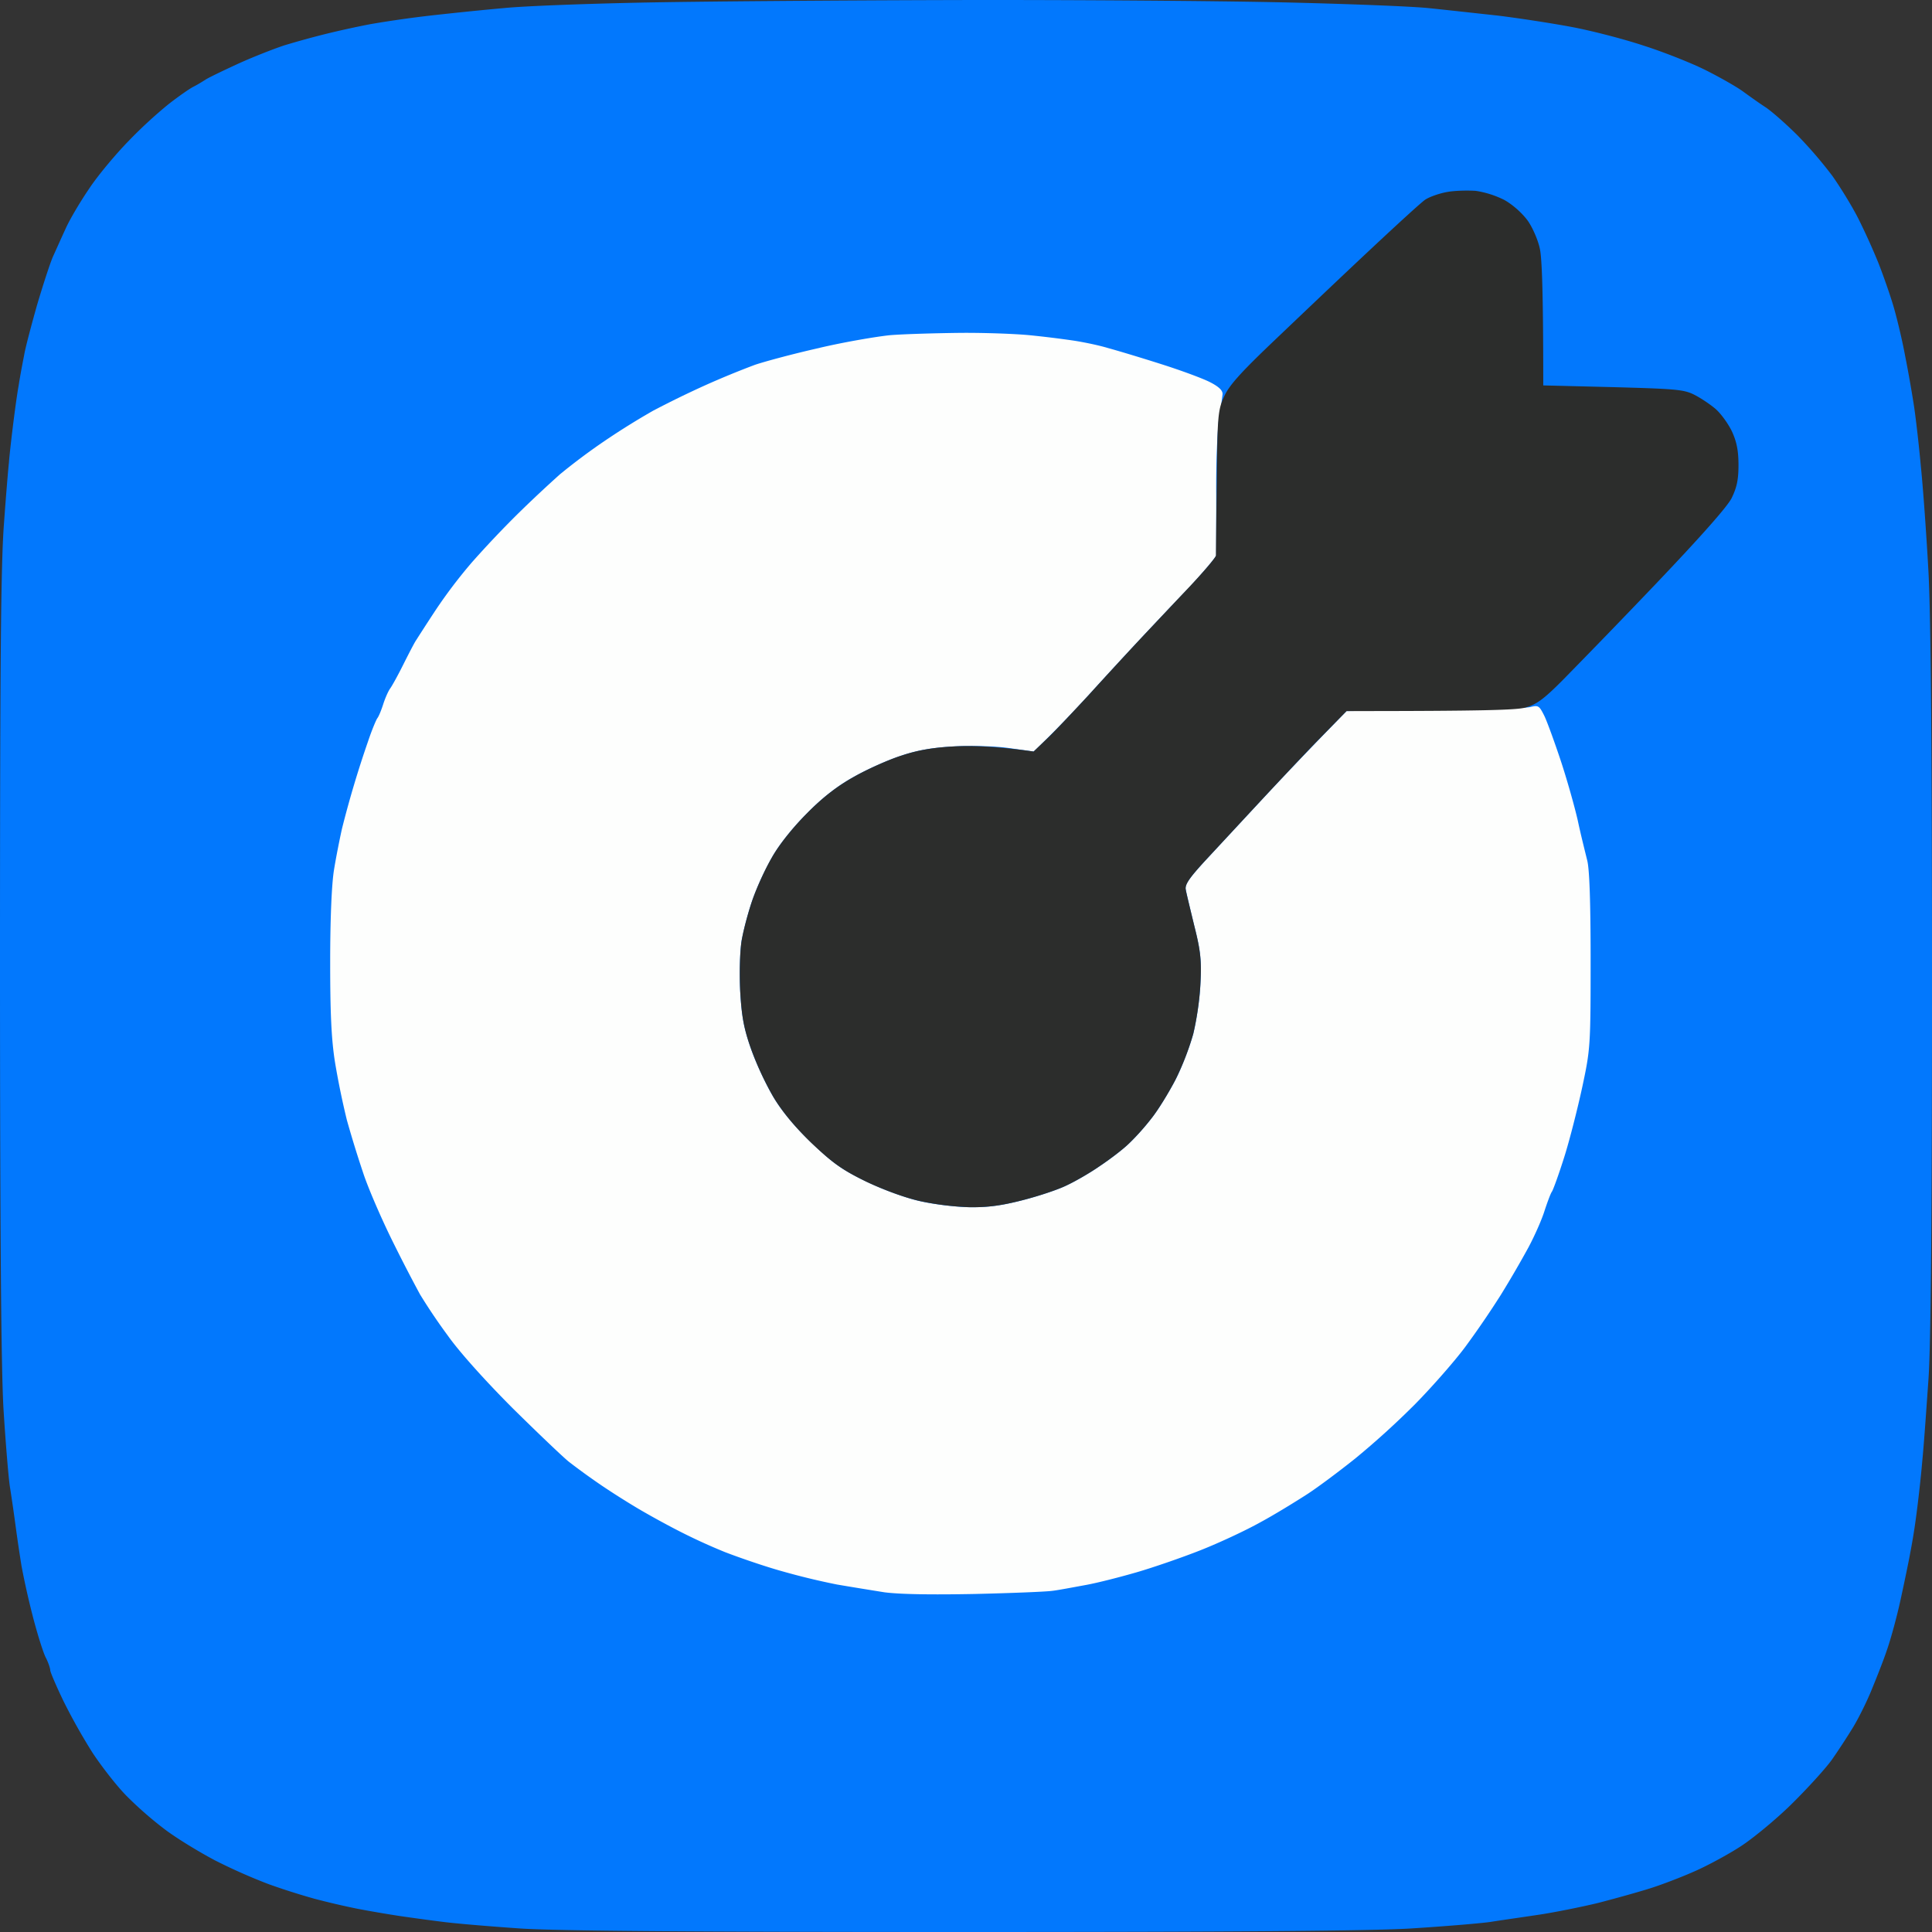 <svg width="80" height="80" fill="none" xmlns="http://www.w3.org/2000/svg"><rect width="100%" height="100%" fill="#333333" stroke="none"/><path d="M20.865.335c.82-.084 3.353-.179 5.647-.226C28.795.06 34.632.014 39.471.002 44.31-.01 50.433.037 53.084.097c2.65.06 5.373.166 6.063.238.69.07 1.974.213 2.853.308.88.107 2.271.321 3.091.476.82.154 2.152.499 2.973.772.82.261 1.961.713 2.556 1.01.594.297 1.284.69 1.545.88.262.19.69.498.951.665.262.178.856.7 1.32 1.164a17.765 17.765 0 0 1 1.439 1.675c.32.452.82 1.26 1.082 1.782a27.1 27.1 0 0 1 .832 1.842c.19.487.475 1.295.618 1.782.143.487.368 1.426.487 2.08.131.653.286 1.556.357 2.02.071.463.202 1.58.285 2.494.095.915.238 2.923.321 4.456.095 1.877.143 7.462.143 16.99 0 9.636-.048 14.888-.143 16.338-.083 1.176-.19 2.732-.261 3.445-.06.713-.179 1.735-.25 2.258a25.012 25.012 0 0 1-.25 1.544c-.059.333-.237 1.189-.392 1.901-.154.713-.416 1.676-.582 2.14-.155.463-.452 1.2-.642 1.662-.19.464-.523 1.13-.737 1.486a29.28 29.28 0 0 1-.892 1.366c-.285.392-1.046 1.224-1.688 1.854-.642.63-1.57 1.39-2.057 1.71-.488.321-1.32.773-1.843 1.01-.523.238-1.38.57-1.902.737-.523.166-1.51.44-2.2.618-.69.166-1.76.38-2.377.475-.619.095-1.558.226-2.08.31-.524.07-2.022.19-3.33.272-1.664.096-7.228.143-18.487.143-11.247 0-16.775-.047-18.309-.143-1.212-.083-2.651-.202-3.21-.273a90.181 90.181 0 0 1-1.842-.25 52.227 52.227 0 0 1-1.724-.296 32.155 32.155 0 0 1-1.784-.416 28.594 28.594 0 0 1-1.902-.606 23.787 23.787 0 0 1-2.2-.975c-.653-.344-1.592-.914-2.08-1.283a15.462 15.462 0 0 1-1.617-1.414c-.404-.415-1.022-1.212-1.39-1.77a24.81 24.81 0 0 1-1.202-2.139c-.297-.617-.546-1.2-.546-1.27 0-.084-.084-.334-.19-.536-.108-.214-.357-1.01-.548-1.758a33.224 33.224 0 0 1-.451-2.02 69.012 69.012 0 0 1-.238-1.604 73.94 73.94 0 0 0-.25-1.723c-.06-.428-.178-1.865-.261-3.208C.048 56.582 0 51.26 0 39.84c0-12.428.036-16.515.166-18.178.084-1.177.179-2.305.203-2.495.011-.19.083-.844.154-1.426s.178-1.39.25-1.782c.06-.392.166-.95.226-1.248.047-.297.297-1.236.535-2.08.25-.843.547-1.758.665-2.019.12-.261.345-.772.512-1.129.154-.356.594-1.105.975-1.663.368-.559 1.117-1.45 1.652-1.996a19.182 19.182 0 0 1 1.653-1.521c.368-.285.82-.606.998-.701.19-.095.416-.238.512-.297.095-.071.69-.357 1.307-.642.619-.285 1.498-.63 1.962-.784a36.502 36.502 0 0 1 1.724-.475A38.48 38.48 0 0 1 15.337 1a46.324 46.324 0 0 1 2.496-.357c.844-.095 2.212-.237 3.032-.308z" fill="#0278FD"/><path d="M33.943 14.402c1.01-.237 2.33-.463 2.912-.523.583-.047 1.879-.083 2.854-.095.975-.011 2.294.036 2.912.095a41.5 41.5 0 0 1 1.843.226c.393.06 1.035.19 1.427.31.392.106 1.379.403 2.2.665.82.26 1.723.594 2.02.748.369.19.524.345.512.499-.012.119-.072.57-.143.998-.071.428-.13 1.842-.119 3.149v2.518c-.012.084-.535.702-1.165 1.379-.642.665-1.593 1.675-2.116 2.234a251.34 251.34 0 0 0-2.021 2.198l-.007.007c-.593.64-1.328 1.434-2.252 2.31l-1.01-.143c-.571-.083-1.558-.107-2.26-.071-.891.047-1.521.154-2.199.38-.523.166-1.403.558-1.95.867-.69.38-1.308.856-1.962 1.521-.582.582-1.165 1.307-1.462 1.842a11.689 11.689 0 0 0-.808 1.77 12.839 12.839 0 0 0-.44 1.663c-.072.452-.095 1.32-.06 2.08.06 1.033.143 1.532.44 2.376.202.594.619 1.485.928 2.008.368.618.915 1.271 1.605 1.925.856.82 1.248 1.105 2.258 1.592.714.344 1.63.677 2.224.808.559.13 1.462.237 2.02.25.75.011 1.32-.06 2.2-.286.654-.166 1.486-.44 1.843-.618.357-.166.975-.523 1.367-.796.393-.261.928-.665 1.177-.903.25-.225.69-.713.963-1.07.286-.355.726-1.08.999-1.603.273-.523.594-1.378.737-1.901.13-.523.274-1.462.297-2.08.048-.938.012-1.342-.25-2.376-.166-.689-.332-1.366-.356-1.52-.048-.203.143-.476.797-1.189.475-.51 1.51-1.627 2.294-2.471.785-.844 1.902-2.032 3.567-3.73l3.626-.048c1.997-.024 3.792-.072 3.983-.12.332-.082.368-.059.582.37.119.249.416 1.069.666 1.817.25.749.57 1.877.713 2.495.13.618.321 1.366.393 1.664.095.356.142 1.722.142 4.158 0 3.529-.012 3.672-.345 5.228-.19.88-.523 2.198-.749 2.91-.225.714-.463 1.367-.51 1.427-.048.06-.18.416-.298.772-.107.356-.416 1.057-.678 1.545a44.34 44.34 0 0 1-1.141 1.96 38.021 38.021 0 0 1-1.462 2.139c-.44.594-1.38 1.663-2.08 2.376a34.253 34.253 0 0 1-2.486 2.258c-.654.522-1.557 1.2-2.02 1.497-.464.297-1.309.82-1.903 1.14-.594.333-1.712.856-2.497 1.165-.784.309-1.961.713-2.615.903-.654.19-1.617.44-2.14.534-.523.095-1.142.214-1.367.238-.226.035-1.677.095-3.21.13-1.843.036-3.115.013-3.745-.07-.524-.084-1.403-.226-1.962-.322a29.17 29.17 0 0 1-2.259-.546c-.69-.19-1.76-.558-2.378-.796a24.248 24.248 0 0 1-2.08-.963 36.726 36.726 0 0 1-1.486-.82 33.74 33.74 0 0 1-1.486-.938 28.57 28.57 0 0 1-1.415-1.022c-.25-.202-1.296-1.2-2.319-2.21-1.093-1.093-2.199-2.317-2.686-3.006a24.16 24.16 0 0 1-1.154-1.71 68.249 68.249 0 0 1-1.153-2.234c-.452-.915-.998-2.175-1.2-2.793a45.918 45.918 0 0 1-.678-2.198A33.351 33.351 0 0 1 13.874 44c-.154-.962-.202-2.056-.202-4.159 0-1.77.06-3.208.155-3.802.083-.522.238-1.295.333-1.722a42.68 42.68 0 0 1 1.082-3.624c.154-.464.332-.88.38-.95.06-.072.166-.333.25-.595.083-.261.214-.546.285-.641.071-.096.309-.523.523-.951.214-.428.452-.891.535-1.022.083-.13.44-.689.808-1.247a20.589 20.589 0 0 1 1.534-2.02 42.599 42.599 0 0 1 1.902-2.008 55.044 55.044 0 0 1 1.724-1.616 25.594 25.594 0 0 1 1.843-1.378 30.412 30.412 0 0 1 2.021-1.26 40.91 40.91 0 0 1 2.14-1.045 36.52 36.52 0 0 1 2.08-.856c.464-.154 1.665-.475 2.676-.7z" fill="#FDFEFD"/><path d="M59.028 8.26c.166-.107.559-.25.892-.31.32-.059.856-.07 1.189-.047a3.95 3.95 0 0 1 1.188.38c.357.202.738.547.964.856.202.285.427.808.499 1.152.083.368.143 1.628.143 5.668l2.877.071c2.568.071 2.936.095 3.364.309.262.13.654.392.88.582.226.19.535.618.69.939.202.44.273.808.273 1.402 0 .606-.071.927-.285 1.366-.179.357-1.308 1.628-3.175 3.588a400.634 400.634 0 0 1-3.852 3.98c-.772.773-1.058.975-1.521 1.106-.38.095-1.617.142-7.395.142l-1.07 1.093c-.595.606-1.712 1.794-2.497 2.638-.785.844-1.819 1.96-2.294 2.471-.654.713-.845.986-.797 1.2.024.143.19.82.357 1.51.261 1.033.297 1.437.25 2.376a12.321 12.321 0 0 1-.298 2.079 11.382 11.382 0 0 1-.737 1.9c-.273.524-.713 1.248-.999 1.605a9.862 9.862 0 0 1-.963 1.07c-.25.237-.784.64-1.177.902-.392.274-1.01.63-1.367.796-.357.178-1.189.452-1.843.618-.88.226-1.45.297-2.2.285a11.747 11.747 0 0 1-2.02-.25c-.595-.13-1.51-.463-2.235-.807-.999-.487-1.391-.772-2.26-1.592-.677-.654-1.224-1.307-1.592-1.925a12.858 12.858 0 0 1-.928-2.008c-.297-.844-.38-1.343-.44-2.376-.035-.76-.012-1.628.06-2.08.071-.427.273-1.176.44-1.663.166-.487.523-1.283.808-1.77.297-.535.88-1.26 1.462-1.842.654-.665 1.273-1.14 1.962-1.52.547-.31 1.427-.702 1.95-.868.678-.226 1.308-.333 2.2-.38.7-.036 1.688-.012 3.269.213l.594-.57c.321-.309 1.07-1.105 1.665-1.746a251.34 251.34 0 0 1 2.02-2.198c.524-.559 1.475-1.569 2.105-2.234.642-.677 1.165-1.295 1.165-1.367 0-.083.012-1.461.036-3.065.024-2.697.047-2.959.297-3.505.202-.463.666-.986 2.128-2.376 1.035-.986 2.782-2.65 3.9-3.695 1.117-1.046 2.152-1.997 2.318-2.104z" fill="#2C2D2C"/></svg>